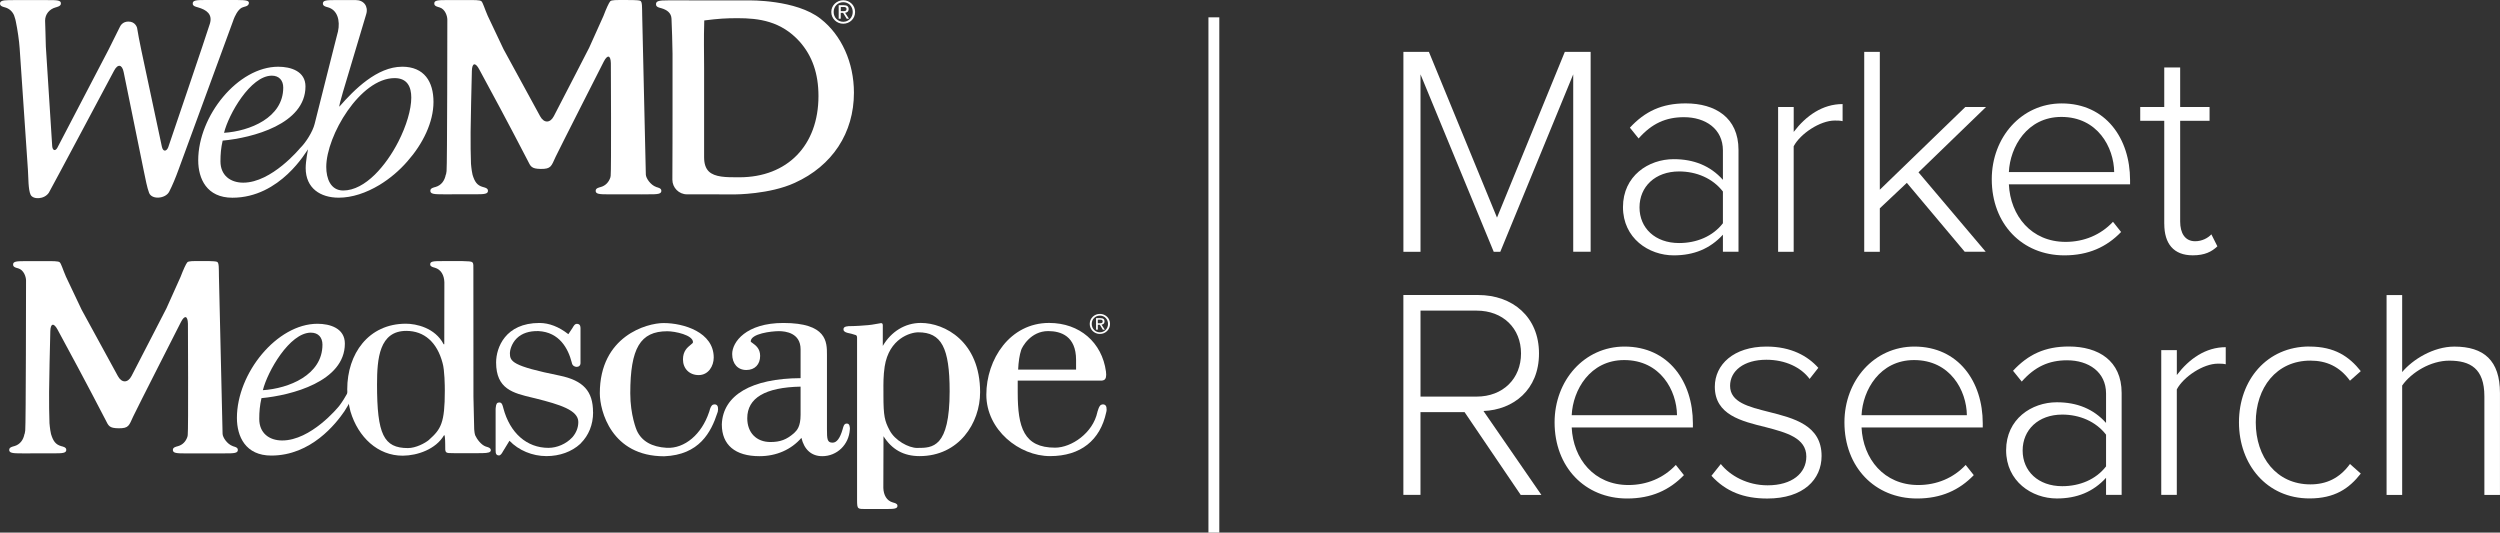 <svg width="230" height="49" viewBox="0 0 230 49" fill="none" xmlns="http://www.w3.org/2000/svg">
<rect x="0" y="0" width="230" height="49" fill="#333333" stroke="none"/>
<g clip-path="url(#clip0_4798_5729)">
<path d="M111.676 1.596V49" stroke="white" stroke-miterlimit="10"/>
<path d="M144.736 23.164V6.842L138.027 23.164H137.422L130.687 6.842V23.164H129.113V4.772H131.459L137.724 20.02L143.963 4.772H146.339V23.161H144.739L144.736 23.164Z" fill="white"/>
<path d="M158.508 23.164V21.592C157.32 22.888 155.83 23.493 153.98 23.493C151.687 23.493 149.314 21.921 149.314 19.053C149.314 16.185 151.66 14.643 153.98 14.643C155.83 14.643 157.347 15.248 158.508 16.544V13.842C158.508 11.858 156.908 10.781 154.921 10.781C153.264 10.781 151.966 11.36 150.752 12.739L149.95 11.745C151.331 10.256 152.875 9.512 155.084 9.512C157.79 9.512 159.942 10.808 159.942 13.786V23.161H158.508V23.164ZM158.508 17.62C157.57 16.407 156.079 15.773 154.478 15.773C152.269 15.773 150.835 17.179 150.835 19.08C150.835 20.981 152.269 22.36 154.478 22.36C156.079 22.36 157.57 21.752 158.508 20.539V17.618V17.62Z" fill="white"/>
<path d="M163.586 23.164V9.847H165.021V12.136C166.152 10.648 167.669 9.574 169.519 9.574V11.146C169.27 11.09 169.077 11.09 168.801 11.09C167.447 11.09 165.626 12.303 165.018 13.459V23.164H163.583H163.586Z" fill="white"/>
<path d="M180.756 23.164L175.429 16.823L172.943 19.166V23.164H171.509V4.772H172.943V17.454L180.809 9.844H182.713L176.501 15.853L182.683 23.158H180.75L180.756 23.164Z" fill="white"/>
<path d="M189.674 9.515C193.73 9.515 195.966 12.742 195.966 16.573V16.959H184.816C184.952 19.854 186.885 22.253 190.033 22.253C191.717 22.253 193.264 21.619 194.395 20.405L195.141 21.343C193.816 22.722 192.133 23.493 189.923 23.493C186.03 23.493 183.242 20.598 183.242 16.491C183.242 12.632 185.974 9.515 189.674 9.515ZM184.816 15.829H194.505C194.478 13.569 192.988 10.757 189.647 10.757C186.499 10.757 184.925 13.513 184.816 15.829Z" fill="white"/>
<path d="M199.111 20.598V11.113H196.901V9.844H199.111V6.205H200.575V9.844H203.28V11.113H200.575V20.376C200.575 21.449 201.017 22.194 201.956 22.194C202.591 22.194 203.143 21.891 203.446 21.559L203.999 22.663C203.473 23.158 202.84 23.49 201.736 23.49C199.969 23.49 199.114 22.416 199.114 20.595L199.111 20.598Z" fill="white"/>
<path d="M139.904 45.53L134.743 37.919H130.684V45.53H129.11V27.141H135.984C139.159 27.141 141.588 29.155 141.588 32.518C141.588 35.882 139.215 37.703 136.48 37.812L141.808 45.533H139.904V45.53ZM135.848 28.574H130.687V36.487H135.848C138.277 36.487 139.934 34.832 139.934 32.518C139.934 30.205 138.277 28.577 135.848 28.577V28.574Z" fill="white"/>
<path d="M149.454 31.884C153.51 31.884 155.746 35.111 155.746 38.942V39.328H144.596C144.732 42.223 146.666 44.622 149.813 44.622C151.497 44.622 153.044 43.987 154.176 42.774L154.921 43.712C153.597 45.091 151.913 45.862 149.703 45.862C145.81 45.862 143.022 42.967 143.022 38.859C143.022 35.001 145.754 31.884 149.454 31.884ZM144.596 38.198H154.285C154.259 35.938 152.768 33.126 149.427 33.126C146.28 33.126 144.706 35.882 144.596 38.198Z" fill="white"/>
<path d="M158.315 42.691C159.171 43.765 160.744 44.649 162.621 44.649C164.857 44.649 166.182 43.545 166.182 42.003C166.182 40.295 164.358 39.797 162.455 39.301C160.219 38.75 157.763 38.171 157.763 35.579C157.763 33.538 159.503 31.884 162.511 31.884C164.801 31.884 166.321 32.764 167.286 33.841L166.484 34.861C165.712 33.814 164.275 33.097 162.508 33.097C160.438 33.097 159.168 34.117 159.168 35.496C159.168 37.012 160.878 37.427 162.728 37.895C165.02 38.474 167.586 39.108 167.586 41.95C167.586 44.1 165.929 45.865 162.588 45.865C160.436 45.865 158.779 45.23 157.454 43.771L158.309 42.697L158.315 42.691Z" fill="white"/>
<path d="M176.121 31.884C180.177 31.884 182.413 35.111 182.413 38.942V39.328H171.262C171.399 42.223 173.332 44.622 176.48 44.622C178.164 44.622 179.711 43.987 180.842 42.774L181.587 43.712C180.263 45.091 178.579 45.862 176.37 45.862C172.477 45.862 169.688 42.967 169.688 38.859C169.688 35.001 172.42 31.884 176.121 31.884ZM171.262 38.198H180.952C180.925 35.938 179.435 33.126 176.094 33.126C172.946 33.126 171.372 35.882 171.262 38.198Z" fill="white"/>
<path d="M193.757 45.53V43.958C192.569 45.254 191.078 45.859 189.228 45.859C186.936 45.859 184.563 44.287 184.563 41.419C184.563 38.551 186.909 37.009 189.228 37.009C191.078 37.009 192.596 37.614 193.757 38.91V36.208C193.757 34.224 192.156 33.147 190.169 33.147C188.512 33.147 187.215 33.725 186 35.105L185.198 34.111C186.579 32.622 188.123 31.878 190.333 31.878C193.038 31.878 195.191 33.174 195.191 36.152V45.527H193.757V45.53ZM193.757 39.989C192.818 38.776 191.328 38.142 189.727 38.142C187.518 38.142 186.083 39.548 186.083 41.449C186.083 43.35 187.518 44.729 189.727 44.729C191.328 44.729 192.818 44.121 193.757 42.908V39.986V39.989Z" fill="white"/>
<path d="M198.835 45.53V32.213H200.269V34.502C201.4 33.014 202.918 31.94 204.768 31.94V33.512C204.518 33.456 204.325 33.456 204.049 33.456C202.695 33.456 200.875 34.669 200.266 35.825V45.53H198.832H198.835Z" fill="white"/>
<path d="M212.471 31.884C214.79 31.884 216.114 32.794 217.192 34.144L216.198 35.025C215.233 33.702 214.018 33.177 212.554 33.177C209.436 33.177 207.53 35.659 207.53 38.856C207.53 42.054 209.433 44.563 212.554 44.563C214.018 44.563 215.233 44.011 216.198 42.688L217.192 43.569C216.117 44.949 214.79 45.856 212.471 45.856C208.551 45.856 205.985 42.742 205.985 38.853C205.985 34.965 208.551 31.878 212.471 31.878V31.884Z" fill="white"/>
<path d="M228.563 45.53V36.46C228.563 33.897 227.265 33.18 225.332 33.18C223.621 33.18 221.854 34.253 220.999 35.469V45.533H219.565V27.144H220.999V34.23C221.964 33.073 223.871 31.887 225.801 31.887C228.506 31.887 229.997 33.156 229.997 36.16V45.536H228.563V45.53Z" fill="white"/>
<path d="M75.501 1.732C73.232 -0.056 68.917 0.039 68.917 0.039C68.166 0.039 66.47 0.033 65.728 0.039H63.408C63.408 0.039 63.394 0.033 63.382 0.033H61.469C60.602 0.03 60.302 0.089 60.359 0.457C60.389 0.659 60.691 0.715 60.825 0.75C61.362 0.902 61.755 1.189 61.778 1.72C61.808 2.337 61.873 4.268 61.873 4.938V10.425C61.873 11.164 61.873 12.377 61.87 13.118L61.858 16.529C61.858 17.271 62.461 17.879 63.201 17.879H64.926C65.668 17.885 66.883 17.885 67.625 17.885C67.625 17.885 70.806 17.885 73.116 16.823C76.579 15.254 78.562 12.232 78.562 8.527C78.562 5.763 77.419 3.227 75.504 1.735L75.501 1.732ZM68.023 16.31H67.854C66.82 16.31 65.754 16.31 65.202 15.764C64.917 15.476 64.778 15.055 64.778 14.471V6.261C64.778 4.571 64.736 3.776 64.792 1.881C66.117 1.714 66.785 1.673 67.866 1.673C69.817 1.673 71.86 1.937 73.564 3.826C74.731 5.14 75.299 6.777 75.299 8.836C75.299 13.376 72.442 16.31 68.023 16.31ZM60.374 17.203C59.839 17.016 59.432 16.387 59.417 16.067C59.409 15.74 59.082 1.424 59.082 1.424C59.064 0.685 59.103 0.145 58.901 0.071C58.66 -0.018 57.648 0.003 57.38 0.003C56.733 0.003 56.255 -0.015 56.139 0.122C56.014 0.267 55.78 0.777 55.516 1.471L54.203 4.39C53.864 5.051 53.288 6.172 52.947 6.831L50.957 10.68C50.616 11.339 50.046 11.348 49.692 10.695L47.614 6.887C47.26 6.237 46.678 5.173 46.322 4.52L44.867 1.447C44.57 0.765 44.43 0.237 44.285 0.11C44.16 0 43.643 0 42.901 0.006H41.158C40.291 0.006 39.899 0.015 39.958 0.38C39.988 0.578 40.291 0.638 40.424 0.676C40.959 0.825 41.155 1.483 41.155 1.803C41.155 2.124 41.146 15.168 41.084 15.74C41.075 15.838 41.057 15.933 41.036 16.037C41.024 16.043 41.015 16.049 41.012 16.067C40.908 16.621 40.596 17.054 40.062 17.203C39.931 17.241 39.626 17.297 39.596 17.499C39.542 17.864 39.943 17.876 40.807 17.876H41.392C41.44 17.876 41.49 17.882 41.544 17.882C41.544 17.882 41.55 17.876 41.559 17.873H43.676C44.54 17.876 44.944 17.864 44.888 17.499C44.858 17.297 44.555 17.241 44.424 17.203C43.887 17.054 43.667 16.716 43.471 16.067C43.471 16.061 43.471 16.058 43.471 16.058C43.373 15.636 43.331 15.067 43.331 15.067C43.302 14.325 43.287 13.113 43.296 12.371V12.143C43.302 11.401 43.325 10.188 43.343 9.447L43.412 6.525C43.429 5.784 43.729 5.71 44.08 6.365L46.01 9.945C46.36 10.6 48.213 14.094 48.54 14.756C48.822 15.319 48.879 15.527 49.746 15.541C50.717 15.553 50.717 15.284 51.118 14.426C51.412 13.798 55.548 5.665 55.548 5.665C55.887 5.004 56.178 5.069 56.199 5.81C56.199 5.81 56.249 15.731 56.181 16.176C56.172 16.244 56.16 16.289 56.154 16.325C56.011 16.752 55.72 17.078 55.272 17.205C55.138 17.244 54.838 17.3 54.806 17.502C54.752 17.867 55.15 17.879 56.017 17.879H57.823L58.628 17.876L59.049 17.882C59.049 17.882 59.067 17.882 59.076 17.876H59.625C60.492 17.879 60.893 17.867 60.84 17.502C60.807 17.3 60.504 17.253 60.374 17.205V17.203Z" fill="white"/>
<path d="M21.476 1.827C21.595 1.513 21.868 0.902 22.248 0.706C22.444 0.602 22.827 0.608 22.889 0.338C22.955 0.071 22.72 0 21.773 0H18.946C18.082 0 17.681 0.012 17.734 0.377C17.764 0.578 18.067 0.635 18.197 0.673C19.017 0.902 19.569 1.32 19.311 2.174C19.056 3.031 15.48 13.542 15.48 13.542C15.341 13.919 14.996 14.029 14.886 13.465L13.004 4.63C12.849 3.906 12.674 2.975 12.612 2.566C12.612 2.566 12.478 1.984 11.813 1.984C11.29 1.984 11.085 2.355 11.035 2.462C10.794 2.96 10.322 3.906 9.987 4.568L5.271 13.605C5.078 13.94 4.832 13.842 4.802 13.439L4.217 4.274C4.214 3.55 4.146 2.147 4.149 1.904C4.151 1.302 4.549 0.839 5.114 0.682C5.247 0.644 5.568 0.569 5.598 0.371C5.66 0.006 5.241 0.009 4.374 0.009H1.241C1.081 0.009 0.938 0.009 0.814 0.012C0.229 0.024 -0.039 0.086 0.006 0.386C0.039 0.587 0.339 0.644 0.472 0.682C0.864 0.792 1.134 1.053 1.292 1.403C1.366 1.608 1.411 1.78 1.411 1.78C1.417 1.8 1.422 1.827 1.425 1.848C1.431 1.869 1.434 1.886 1.44 1.904C1.443 1.931 1.449 1.955 1.455 1.975C1.61 2.705 1.764 3.764 1.808 4.437L2.569 15.636C2.616 16.378 2.595 17.448 2.815 17.914C3.038 18.38 4.08 18.353 4.493 17.73C4.609 17.555 10.489 6.513 10.489 6.513C10.833 5.855 11.234 5.911 11.379 6.641L13.232 15.74C13.381 16.467 13.535 17.273 13.716 17.742C13.969 18.401 15.228 18.282 15.563 17.641C15.857 17.078 16.169 16.313 16.422 15.616C16.422 15.616 21.265 2.402 21.482 1.824L21.476 1.827ZM36.992 6.139C34.693 6.139 32.597 8.236 31.216 9.817C31.186 9.788 31.338 9.182 31.549 8.474L33.693 1.299C33.906 0.587 33.47 0.006 32.73 0.006H30.922C30.052 0.006 29.654 0.015 29.71 0.38C29.74 0.578 30.043 0.638 30.174 0.673C31.035 0.914 31.317 1.877 31.091 2.916C31.1 2.829 28.947 11.398 28.947 11.398C28.769 12.119 28.128 13.13 27.593 13.646C27.593 13.646 24.998 16.805 22.378 16.805C21.179 16.805 20.282 16.12 20.282 14.841C20.282 14.177 20.332 13.605 20.484 12.937C23.222 12.682 28.104 11.422 28.104 7.952C28.104 6.549 26.75 6.139 25.598 6.139C21.892 6.139 18.236 10.659 18.236 14.744C18.236 16.452 19.026 18.19 21.381 18.19C25.797 18.19 28.202 13.88 28.335 13.738C28.335 13.738 28.122 14.818 28.122 15.458C28.122 17.321 29.479 18.187 31.162 18.187C32.395 18.187 33.69 17.748 34.907 17.018C35.848 16.446 36.73 15.707 37.482 14.841C38.913 13.225 39.881 11.235 39.881 9.378C39.881 7.522 39.038 6.136 36.992 6.136V6.139ZM25.009 6.961C25.675 6.961 26.058 7.397 26.058 8.058C26.058 10.84 22.966 12.065 20.612 12.22C21.021 10.535 23.041 6.961 25.009 6.961ZM36.656 13.017C36.077 14.156 35.32 15.242 34.479 16.072C33.583 16.95 32.579 17.526 31.578 17.526C30.402 17.526 30.016 16.404 30.016 15.357C30.016 12.495 33.134 7.186 36.306 7.186C37.479 7.186 37.838 8.002 37.838 8.975C37.838 10.081 37.387 11.582 36.656 13.017Z" fill="white"/>
<path d="M76.697 1.1C76.697 0.587 77.083 0.202 77.579 0.202C78.075 0.202 78.452 0.587 78.452 1.1C78.452 1.613 78.069 2.005 77.579 2.005C77.089 2.005 76.697 1.619 76.697 1.1ZM77.579 2.183C78.17 2.183 78.669 1.726 78.669 1.1C78.669 0.475 78.167 0.024 77.579 0.024C76.991 0.024 76.478 0.483 76.478 1.1C76.478 1.717 76.979 2.183 77.579 2.183ZM77.351 1.186H77.567L77.897 1.726H78.108L77.751 1.177C77.936 1.154 78.075 1.059 78.075 0.833C78.075 0.587 77.927 0.48 77.633 0.48H77.158V1.726H77.348V1.186H77.351ZM77.351 1.026V0.641H77.606C77.737 0.641 77.879 0.667 77.879 0.824C77.879 1.017 77.731 1.026 77.573 1.026H77.351Z" fill="white"/>
<path d="M100.439 29.802C100.439 29.366 100.765 29.036 101.19 29.036C101.615 29.036 101.938 29.366 101.938 29.802C101.938 30.238 101.606 30.573 101.19 30.573C100.774 30.573 100.439 30.246 100.439 29.802ZM101.19 30.724C101.695 30.724 102.122 30.335 102.122 29.799C102.122 29.262 101.695 28.879 101.19 28.879C100.685 28.879 100.255 29.271 100.255 29.799C100.255 30.326 100.682 30.724 101.19 30.724ZM100.997 29.876H101.184L101.463 30.335H101.644L101.341 29.867C101.496 29.846 101.618 29.763 101.618 29.573C101.618 29.363 101.493 29.271 101.241 29.271H100.837V30.332H101V29.873L100.997 29.876ZM100.997 29.736V29.407H101.214C101.33 29.407 101.448 29.431 101.448 29.564C101.448 29.73 101.327 29.739 101.19 29.739H101L100.997 29.736Z" fill="white"/>
<path d="M66.064 37.682C66.075 37.356 65.966 37.187 65.704 37.205C65.674 37.205 65.648 37.213 65.624 37.222C65.431 37.27 65.348 37.557 65.3 37.694H65.303C65.282 37.753 65.268 37.809 65.256 37.854L65.235 37.913C64.552 39.963 62.987 41.283 61.339 41.2C59.958 41.12 59.029 40.583 58.586 39.607C58.559 39.55 57.986 38.186 57.986 36.184C57.986 32.023 58.91 30.475 61.392 30.475C62.099 30.475 63.756 30.819 63.756 31.483C63.756 31.551 63.652 31.634 63.533 31.729C63.254 31.955 62.833 32.29 62.833 33.067C62.833 33.915 63.427 34.508 64.276 34.508C65.176 34.508 65.663 33.675 65.663 32.892C65.663 30.564 62.901 29.721 61.045 29.721C59.525 29.721 55.183 30.908 55.183 36.181C55.183 37.792 56.246 41.977 61.101 41.977C64.335 41.852 65.419 39.77 66.004 37.97L66.043 37.854H66.037C66.052 37.789 66.061 37.732 66.061 37.682" fill="white"/>
<path d="M101.805 37.7H101.808C101.82 37.365 101.707 37.19 101.436 37.205C101.407 37.205 101.377 37.214 101.353 37.225C101.154 37.273 101.071 37.572 101.021 37.712C101.006 37.759 100.994 37.801 100.982 37.839H100.976L100.961 37.907C100.552 39.838 98.577 41.185 97.065 41.185C94.191 41.185 93.63 39.325 93.63 36.113V35.016H101.092C101.434 35.016 101.876 35.108 101.748 34.173C101.383 31.513 99.34 29.71 96.516 29.71C92.902 29.71 90.743 33.067 90.743 36.312C90.743 39.557 93.772 41.962 96.602 41.962C99.432 41.962 101.217 40.497 101.769 37.946L101.793 37.839C101.805 37.789 101.811 37.741 101.811 37.7M93.941 32.216C94.022 31.94 94.814 30.46 96.43 30.46C97.603 30.46 98.999 30.92 98.999 33.112V34.004H93.668C93.704 33.275 93.793 32.667 93.944 32.216" fill="white"/>
<path d="M78.194 39.388C78.161 39.052 78.066 38.94 77.835 38.975C77.639 39.005 77.576 39.301 77.538 39.435L77.523 39.488C77.282 40.322 76.98 40.725 76.599 40.725C76.103 40.725 76.08 40.405 76.08 39.485V32.625C76.08 31.465 76.08 29.713 72.068 29.713C68.638 29.713 67.361 31.465 67.361 32.569C67.361 33.462 67.869 34.04 68.662 34.04C69.455 34.04 69.933 33.518 69.933 32.741C69.933 32.059 69.505 31.759 69.25 31.575C69.176 31.525 69.066 31.448 69.066 31.415C69.066 30.691 70.969 30.466 71.664 30.466C72.264 30.466 73.654 30.629 73.654 32.136V34.79C69.137 34.811 66.497 36.359 66.408 39.052C66.408 40.933 67.637 41.968 69.873 41.968C71.438 41.968 72.795 41.36 73.731 40.283C73.986 41.36 74.654 41.968 75.646 41.968C77.003 41.968 78.096 40.915 78.185 39.521L78.191 39.429V39.39L78.194 39.388ZM73.654 38.157C73.654 39.257 73.312 39.592 73.089 39.809L73.045 39.853C72.368 40.443 71.783 40.666 70.883 40.666C69.585 40.666 68.748 39.806 68.748 38.477C68.748 36.611 70.402 35.636 73.654 35.57V38.16V38.157Z" fill="white"/>
<path fill-rule="evenodd" clip-rule="evenodd" d="M54.559 37.928C54.559 35.986 53.669 35.01 51.489 34.556C47.106 33.669 46.91 33.257 46.91 32.48C46.91 32.287 47.029 31.626 47.548 31.119C48.017 30.662 48.686 30.439 49.535 30.46C51.477 30.558 52.273 32.077 52.597 33.334C52.597 33.334 52.605 33.358 52.614 33.399C52.7 33.853 53.407 33.889 53.407 33.399V30.134H53.401C53.398 29.926 53.309 29.817 53.125 29.796C53.11 29.796 53.098 29.796 53.084 29.796C53.084 29.796 53.081 29.796 53.078 29.796C52.879 29.775 52.745 30.042 52.674 30.163C52.546 30.356 52.341 30.662 52.288 30.745C51.418 30.063 50.521 29.713 49.627 29.713C46.482 29.713 45.642 31.996 45.642 33.346C45.642 35.79 47.195 36.161 48.992 36.588L49.288 36.659C51.51 37.219 53.205 37.736 53.205 38.824C53.205 39.352 53.003 39.818 52.686 40.197L52.635 40.251C52.089 40.835 51.254 41.203 50.456 41.203C48.463 41.203 46.91 39.835 46.307 37.549L46.292 37.486H46.289C46.254 37.353 46.194 37.062 45.998 37.032C45.951 37.024 45.918 37.027 45.891 37.035C45.71 37.038 45.639 37.187 45.609 37.492C45.588 37.626 45.597 37.679 45.597 37.679V41.41C45.588 41.739 45.66 41.894 45.906 41.9C46.052 41.906 46.188 41.689 46.26 41.55C46.346 41.404 46.791 40.678 46.871 40.55C47.715 41.431 48.974 41.962 50.274 41.962C51.489 41.962 52.597 41.562 53.389 40.832L53.449 40.764C54.153 40.055 54.565 39.082 54.565 37.934M46.257 37.486H46.266H46.254" fill="white"/>
<path d="M84.709 29.71C83.269 29.71 81.986 30.505 81.217 31.824V29.917C81.223 29.727 81.098 29.719 81.012 29.733C80.997 29.733 80.985 29.739 80.971 29.739C80.953 29.745 80.938 29.748 80.938 29.748C80.43 29.852 79.952 29.917 79.483 29.941C78.933 29.997 78.144 30.006 78.144 30.006H78.066C77.725 30.036 77.57 30.122 77.606 30.356C77.633 30.531 77.87 30.596 78.016 30.635C78.295 30.689 78.337 30.706 78.645 30.801C78.734 30.822 78.85 30.84 78.85 31.053V30.988C78.85 32.1 78.847 45.109 78.85 45.996C78.856 46.879 78.883 46.829 79.765 46.829H81.422H81.475C82.253 46.829 82.61 46.817 82.562 46.491C82.535 46.31 82.265 46.263 82.147 46.227C81.567 46.067 81.288 45.536 81.267 44.886C81.267 44.886 81.276 41.434 81.282 40.132C82.052 41.351 83.132 41.962 84.599 41.962C88.216 41.962 90.17 38.934 90.17 36.084C90.17 31.406 86.907 29.71 84.715 29.71M84.391 41.212C83.584 41.212 82.322 40.517 81.844 39.586C81.389 38.738 81.276 38.272 81.276 36.368V36.012C81.27 35.289 81.267 34.541 81.389 33.728C81.79 31.139 83.759 30.573 84.481 30.573C86.613 30.573 87.367 31.991 87.367 35.992C87.367 41.209 85.79 41.209 84.394 41.209" fill="white"/>
<path d="M21.422 41.045C20.894 40.861 20.49 40.236 20.478 39.918C20.466 39.598 20.142 25.427 20.142 25.427C20.128 24.694 20.163 24.16 19.964 24.086C19.727 23.997 18.723 24.018 18.459 24.018C17.817 24.018 17.345 24 17.229 24.137C17.108 24.279 16.873 24.789 16.611 25.474L15.314 28.363C14.978 29.015 14.405 30.128 14.07 30.78L12.101 34.592C11.765 35.244 11.201 35.25 10.848 34.606L8.79 30.837C8.439 30.193 7.863 29.137 7.51 28.494L6.067 25.451C5.776 24.777 5.633 24.255 5.491 24.128C5.369 24.018 4.855 24.018 4.122 24.024H2.396C1.538 24.024 1.152 24.033 1.209 24.395C1.238 24.593 1.535 24.65 1.669 24.685C2.2 24.834 2.396 25.483 2.396 25.803C2.396 26.124 2.384 39.034 2.322 39.598C2.313 39.693 2.295 39.791 2.275 39.892C2.266 39.895 2.257 39.903 2.254 39.918C2.153 40.47 1.844 40.897 1.312 41.045C1.182 41.081 0.882 41.14 0.852 41.336C0.796 41.698 1.194 41.71 2.052 41.71H2.631C2.678 41.71 2.726 41.716 2.779 41.716C2.779 41.716 2.785 41.713 2.791 41.707H4.891C5.749 41.71 6.147 41.698 6.093 41.336C6.064 41.137 5.764 41.081 5.633 41.045C5.102 40.894 4.885 40.562 4.689 39.918C4.689 39.918 4.689 39.912 4.689 39.909C4.594 39.494 4.552 38.931 4.552 38.931C4.526 38.198 4.508 36.997 4.517 36.264V36.039C4.526 35.303 4.546 34.105 4.561 33.37L4.629 30.478C4.644 29.742 4.944 29.671 5.292 30.318L7.201 33.862C7.548 34.508 9.381 37.97 9.707 38.625C9.986 39.18 10.043 39.39 10.904 39.402C11.866 39.414 11.866 39.147 12.261 38.302C12.549 37.679 16.647 29.627 16.647 29.627C16.98 28.974 17.271 29.039 17.289 29.772C17.289 29.772 17.339 39.589 17.271 40.031C17.259 40.096 17.25 40.144 17.244 40.176C17.105 40.6 16.816 40.924 16.371 41.048C16.237 41.084 15.94 41.143 15.908 41.339C15.854 41.701 16.249 41.713 17.108 41.713H18.892L19.691 41.71H20.107C20.107 41.71 20.125 41.713 20.136 41.71H20.677C21.538 41.713 21.933 41.701 21.877 41.339C21.847 41.14 21.544 41.093 21.416 41.048" fill="white"/>
<path fill-rule="evenodd" clip-rule="evenodd" d="M45.137 41.348C45.113 41.206 44.917 41.149 44.772 41.105L44.686 41.078C44.264 40.93 43.875 40.399 43.721 40.055C43.664 39.895 43.637 39.66 43.626 39.494C43.614 39.029 43.59 37.922 43.557 36.516L43.551 25.05C43.551 25.05 43.551 24.866 43.551 24.863C43.551 24.012 43.634 24.057 42.565 24.021H40.724H40.671C39.89 24.021 39.531 24.03 39.581 24.365C39.608 24.543 39.878 24.593 40 24.629C40.582 24.792 40.864 25.326 40.882 25.976L40.873 31.673H40.816C40.029 30.146 38.271 29.781 37.345 29.781C33.888 29.781 31.946 32.563 31.946 35.81C31.946 36.11 31.964 36.404 32.006 36.694C32.068 37.136 32.255 37.898 32.246 37.863C32.953 40.221 34.758 41.929 37.054 41.923C38.399 41.917 40.098 41.33 40.846 40.049H40.905C40.905 40.049 40.959 40.316 40.959 40.9C40.959 41.701 40.9 41.692 41.79 41.692H43.611H43.94C44.582 41.692 44.986 41.686 45.11 41.541C45.14 41.508 45.155 41.464 45.155 41.41C45.155 41.392 45.155 41.372 45.152 41.354M39.474 40.464C39.1 40.779 38.251 41.223 37.532 41.223C35.299 41.223 34.687 39.966 34.687 35.369C34.687 32.987 34.895 30.442 37.383 30.442C39.029 30.442 40.214 31.489 40.715 33.393C40.908 34.037 40.923 35.511 40.923 35.95C40.923 38.916 40.57 39.482 39.471 40.461" fill="white"/>
<path d="M32.724 34.615C32.395 35.449 31.73 36.665 31.21 37.341C31.091 37.495 28.597 40.523 25.96 40.523C24.751 40.523 23.851 39.83 23.851 38.545C23.851 37.875 23.902 37.297 24.056 36.629C26.809 36.371 31.727 35.102 31.727 31.611C31.727 30.199 30.363 29.787 29.205 29.787C25.476 29.787 21.796 34.334 21.796 38.444C21.796 40.165 22.592 41.912 24.959 41.912C28.626 41.912 30.913 38.963 31.679 37.848C31.842 37.611 32.127 37.104 32.279 36.825M28.611 30.605C29.283 30.605 29.666 31.044 29.666 31.709C29.666 34.512 26.554 35.742 24.184 35.897C24.6 34.203 26.631 30.602 28.608 30.602" fill="white"/>
</g>
<defs>
<clipPath id="clip0_4798_5729">
<rect width="230" height="49" fill="white"/>
</clipPath>
</defs>
</svg>
